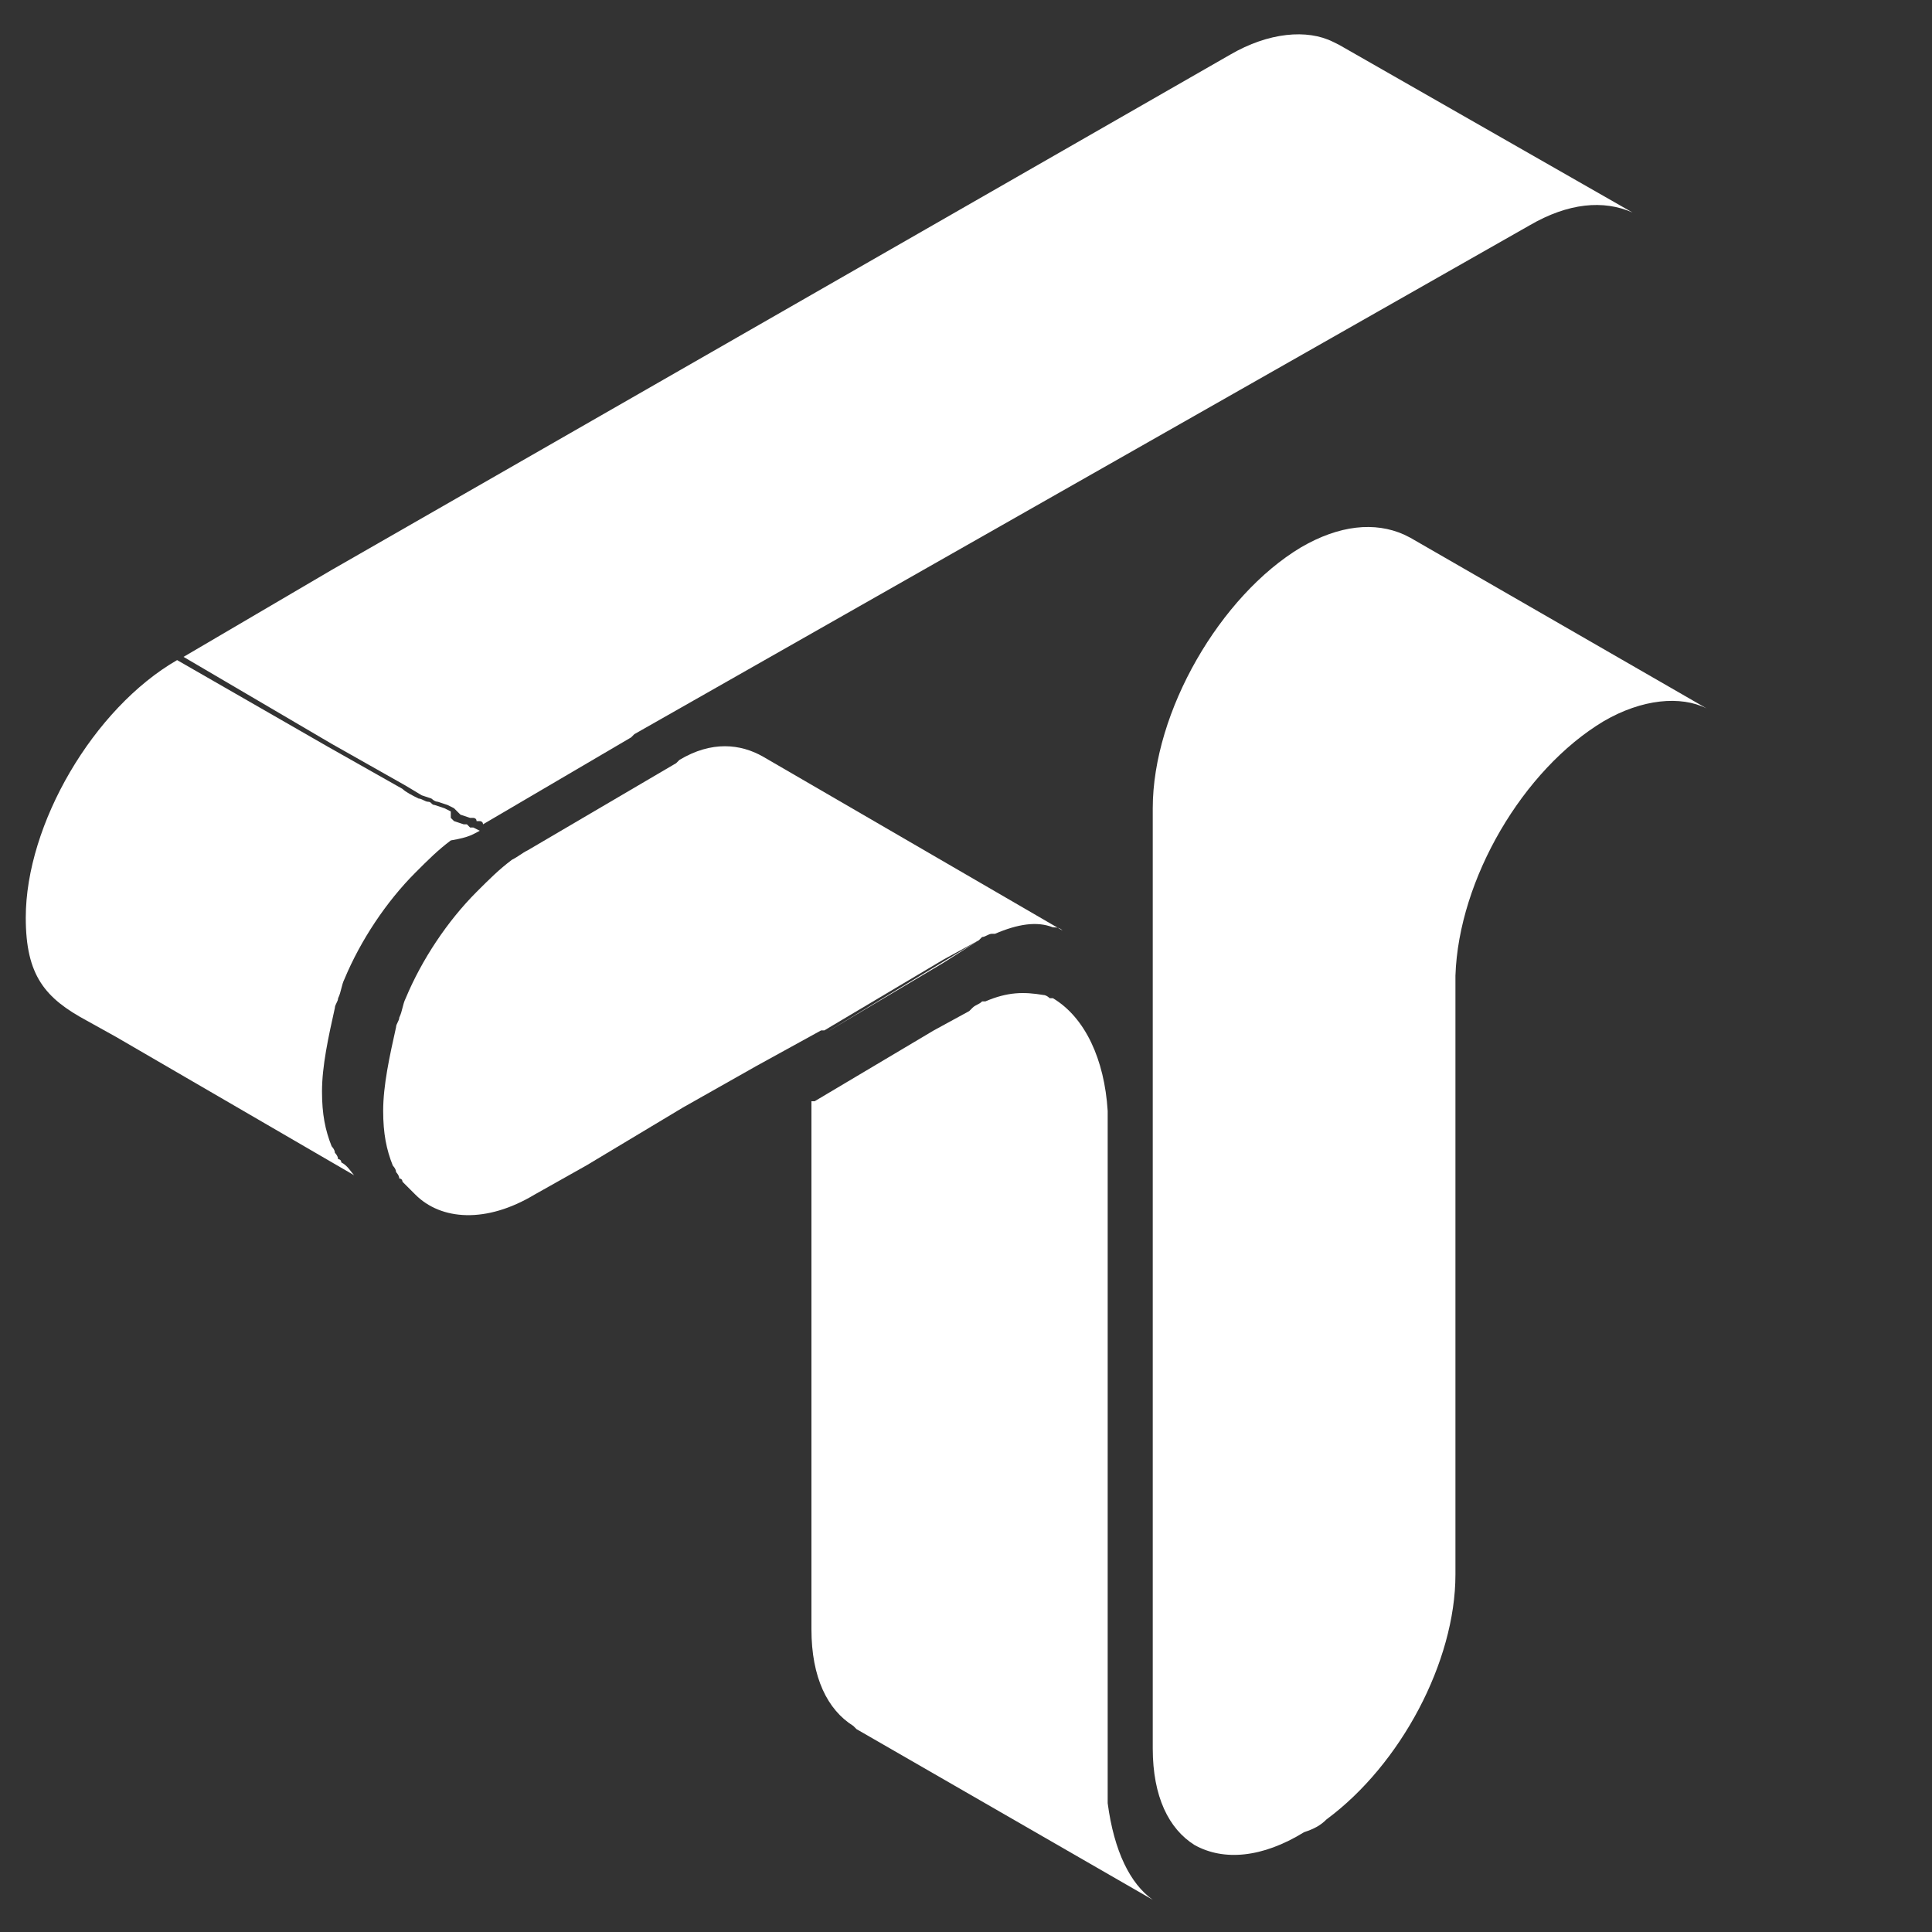 <?xml version="1.0" encoding="utf-8"?>
<!-- Generator: Adobe Illustrator 27.0.1, SVG Export Plug-In . SVG Version: 6.00 Build 0)  -->
<svg version="1.1" id="uuid-97b45f18-36e5-45c0-a69b-7a51f9263a40"
	 xmlns="http://www.w3.org/2000/svg" xmlns:xlink="http://www.w3.org/1999/xlink" x="0px" y="0px" viewBox="0 0 60 60"
	 style="enable-background:new 0 0 60 60;" xml:space="preserve">
<rect x="0" y="0" width="60" height="60" fill="#333333" stroke="none"/>
<style type="text/css">
	.st0{fill:#FFFFFF;}
	.st1{fill:none;}
</style>
<g>
	<path class="st0" d="M12.5,31.7c0.1-0.2,0.1-0.4,0.2-0.6C12.7,31.3,12.6,31.5,12.5,31.7z"/>
	<path class="st0" d="M15,27.8c0.4-0.4,0.7-0.7,1.1-1C15.7,27.1,15.3,27.4,15,27.8z"/>
	<path class="st0" d="M16.6,26.5C16.6,26.5,16.6,26.5,16.6,26.5L16.6,26.5C16.6,26.5,16.6,26.5,16.6,26.5c-0.2,0.1-0.3,0.2-0.5,0.3
		C16.3,26.7,16.4,26.6,16.6,26.5z"/>
	<polygon class="st0" points="16.6,26.5 21.3,23.8 16.6,26.5 	"/>
	<polygon class="st0" points="30.4,29.2 25.6,32.1 29.3,29.9 	"/>
	<path class="st0" d="M35.8,59l-9.2-5.3l-0.1-0.1c-0.8-0.5-1.3-1.5-1.3-3V34.2l0.1,0l3.7-2.2l1.1-0.6l0.1-0.1
		c0.1-0.1,0.2-0.1,0.3-0.2c0,0,0.1,0,0.1,0c0.7-0.3,1.2-0.3,1.8-0.2c0,0,0,0,0,0c0.1,0,0.2,0.1,0.2,0.1c0,0,0,0,0,0c0,0,0,0,0,0
		l0.1,0c1,0.6,1.6,1.9,1.7,3.5v0c0,0.2,0,0.3,0,0.5v10.2V56C34.6,57.5,35.1,58.5,35.8,59L35.8,59z"/>
	<path class="st0" d="M53,22c-0.8-0.4-2-0.3-3.2,0.4c-2.5,1.5-4.5,4.9-4.6,7.9v0.2c0,0,0-0.1,0-0.2l0,18.6c0,2.7-1.7,5.9-4,7.6
		c-0.2,0.2-0.4,0.3-0.7,0.4c-1.3,0.8-2.5,0.9-3.4,0.4c-0.8-0.5-1.3-1.5-1.3-3v-21c0-0.2,0-0.3,0-0.5v-7.7c0-3,2.1-6.6,4.6-8.1l0,0
		c1.2-0.7,2.3-0.8,3.2-0.4l0.2,0.1L53,22L53,22z"/>
	<path class="st0" d="M33,28.9C33,28.9,32.9,28.9,33,28.9c-0.1-0.1-0.2-0.1-0.3-0.1c0,0,0,0,0,0c-0.5-0.2-1.1-0.1-1.8,0.2
		c0,0-0.1,0-0.1,0c-0.1,0-0.2,0.1-0.3,0.1l0,0l-0.1,0.1l-1.1,0.6l-3.7,2.2l-0.1,0l-2,1.1l-2.3,1.3l-3,1.8l-1.6,0.9
		c-1.5,0.9-2.9,0.8-3.7,0l-0.4-0.4c0,0,0-0.1-0.1-0.1c0-0.1-0.1-0.2-0.1-0.2l0,0c0-0.1-0.1-0.2-0.1-0.2c-0.2-0.5-0.3-1-0.3-1.7
		c0-0.8,0.2-1.7,0.4-2.6c0-0.1,0.1-0.2,0.1-0.3l0,0c0.1-0.2,0.1-0.4,0.2-0.6c0.5-1.2,1.3-2.4,2.2-3.3c0.4-0.4,0.7-0.7,1.1-1
		c0.2-0.1,0.3-0.2,0.5-0.3c0,0,0,0,0,0l0,0l0,0l4.6-2.7l0,0l0.1-0.1c1-0.6,1.9-0.5,2.6-0.1h0L33,28.9L33,28.9z"/>
	<line class="st1" x1="24" y1="23.7" x2="23.9" y2="23.6"/>
	<path class="st0" d="M44.1,29.9L44.1,29.9c0,0.1,0,0.2,0,0.3V29.9z"/>
	<path class="st0" d="M41.6,1.4l-0.2-0.1c-0.8-0.4-2-0.3-3.2,0.4L10.3,17.7l0,0l-4.6,2.7l4.6,2.7l0,0l2.3,1.3l0,0l0,0l0,0
		c0,0,0,0,0,0l0.5,0.3l0.3,0.1c0,0,0.1,0.1,0.2,0.1l0.3,0.1l0.2,0.1l0.1,0.1l0.1,0.1l0.3,0.1l0.1,0c0,0,0.1,0,0.1,0.1l0.1,0
		c0,0,0.1,0,0.1,0.1c0,0,0,0,0,0c0,0,0,0,0,0l4.6-2.7l0,0l0.1-0.1L47.5,7c1.2-0.7,2.3-0.8,3.2-0.4L41.6,1.4z M14.9,25.8L14.9,25.8
		l-0.2-0.1l-0.1,0l-0.1-0.1l-0.1,0l-0.3-0.1l-0.1-0.1L14,25.2l-0.2-0.1L13.5,25c-0.1,0-0.1-0.1-0.2-0.1c-0.1,0-0.2-0.1-0.3-0.1
		c-0.2-0.1-0.4-0.2-0.5-0.3h0l0,0l0,0l0,0l-2.3-1.3l0,0l-4.7-2.7c-2.6,1.5-4.7,5.1-4.7,8c0,1.8,0.6,2.5,1.9,3.2l0.9,0.5l7.4,4.3
		c-0.1-0.1-0.2-0.3-0.4-0.4c0,0,0-0.1-0.1-0.1c0-0.1-0.1-0.2-0.1-0.2l0,0c0-0.1-0.1-0.2-0.1-0.2c-0.2-0.5-0.3-1-0.3-1.7
		c0-0.8,0.2-1.7,0.4-2.6c0-0.1,0.1-0.2,0.1-0.3l0,0c0.1-0.2,0.1-0.4,0.2-0.6c0.5-1.2,1.3-2.4,2.2-3.3c0.4-0.4,0.7-0.7,1.1-1
		C14.6,26,14.7,25.9,14.9,25.8C14.9,25.8,14.9,25.8,14.9,25.8L14.9,25.8L14.9,25.8C14.9,25.8,14.9,25.8,14.9,25.8L14.9,25.8z"/>
</g>
</svg>
